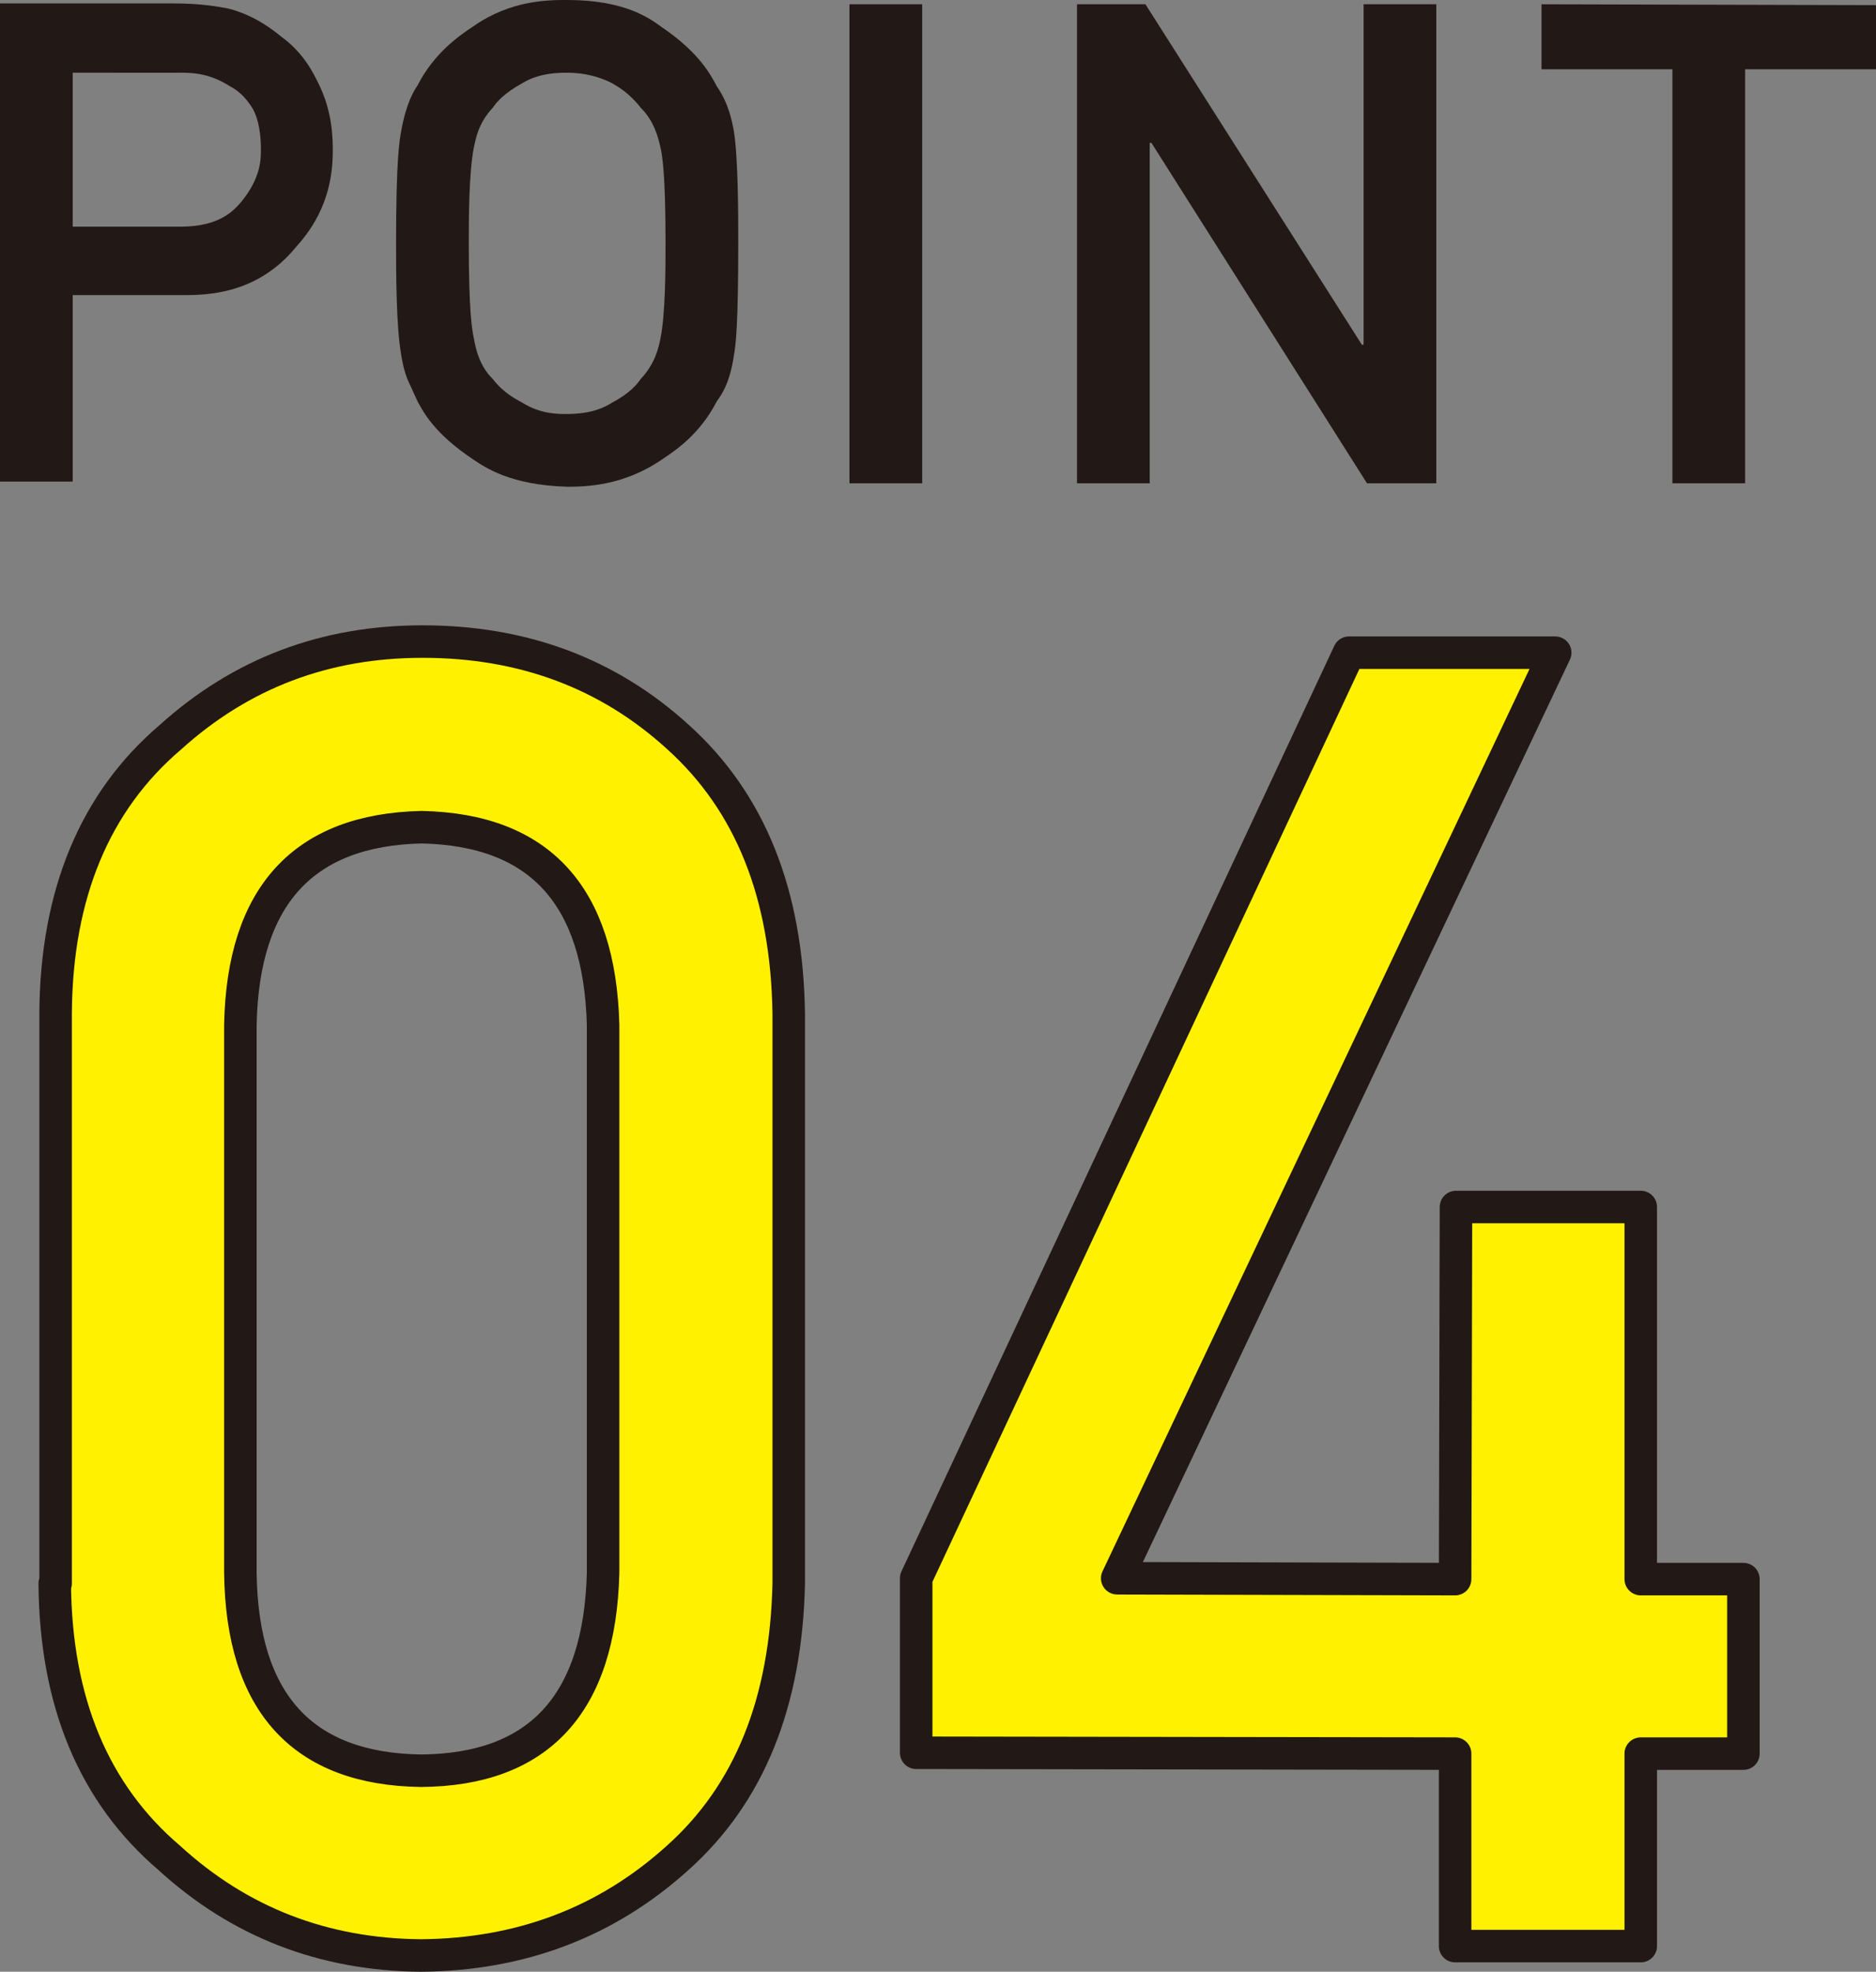 <?xml version="1.0" encoding="UTF-8"?>
<svg id="_レイヤー_2" data-name="レイヤー 2" xmlns="http://www.w3.org/2000/svg" width="21.93" height="23.05" viewBox="0 0 21.93 23.05">
  <rect x="0" y="0" width="21.93" height="23.05" fill="#808080" stroke="none"/>
  <g id="_レイヤー_1-2" data-name="レイヤー 1">
    <path d="M0,.04h2.03c.33,0,.53.04.64.06.31.08.52.25.62.33.26.19.37.42.43.54.17.34.17.65.17.8,0,.62-.29.96-.44,1.13-.45.54-1.03.55-1.31.55H.85s0,2.18,0,2.18h-.85S0,.04,0,.04ZM.85,2.65h1.26c.47,0,.63-.2.71-.29.23-.28.23-.5.23-.61,0-.28-.06-.41-.09-.47-.1-.17-.21-.24-.27-.27-.26-.17-.49-.16-.61-.16H.85s0,1.81,0,1.81Z" fill="#221815" stroke-width="0"/>
    <path d="M5.48,2.84c0,.83.04,1.02.06,1.12.05.29.16.41.22.47.13.17.28.24.35.28.21.13.41.13.51.13.3,0,.45-.08.53-.13.21-.11.3-.22.34-.28.17-.18.21-.37.23-.47.06-.29.06-.84.06-1.12,0-.83-.04-1.03-.06-1.12-.06-.28-.17-.4-.23-.46-.13-.17-.27-.25-.34-.29-.22-.11-.42-.12-.53-.12-.3,0-.44.08-.51.12-.22.12-.31.23-.35.29-.17.18-.2.37-.22.46-.06.3-.06.85-.06,1.12ZM4.63,2.84c0-.98.04-1.2.06-1.31.06-.33.15-.47.19-.53.2-.39.5-.59.65-.69C5.97,0,6.41,0,6.63,0c.67,0,.96.21,1.11.32.44.3.57.56.64.69.14.2.18.42.2.53.05.33.05.98.05,1.31,0,.96-.03,1.19-.05,1.3-.05.34-.15.47-.2.54-.2.39-.49.58-.64.68-.45.31-.89.32-1.11.32-.66-.02-.95-.22-1.1-.32-.45-.3-.58-.55-.65-.68-.06-.13-.09-.2-.11-.24-.05-.12-.07-.24-.08-.3-.06-.34-.06-.98-.06-1.3Z" fill="#221815" stroke-width="0"/>
    <rect x="9.93" y=".05" width=".85" height="5.6" fill="#221815" stroke-width="0"/>
    <polygon points="12.59 .05 13.39 .05 15.92 4.03 15.94 4.03 15.94 .05 16.79 .05 16.79 5.65 15.98 5.65 13.46 1.67 13.44 1.67 13.44 5.65 12.59 5.65 12.59 .05" fill="#221815" stroke-width="0"/>
    <polygon points="19.55 .81 18.02 .81 18.02 .05 21.93 .06 21.93 .81 20.4 .81 20.4 5.65 19.55 5.65 19.55 .81" fill="#221815" stroke-width="0"/>
    <path d="M.65,11.84c.02-2.09.9-2.85,1.34-3.22,1.23-1.12,2.37-1.12,2.94-1.12,1.76,0,2.58.75,3,1.12,1.25,1.13,1.28,2.53,1.29,3.22v6.67c-.05,2.08-.88,2.84-1.3,3.21-1.23,1.12-2.41,1.13-3,1.14-1.71-.02-2.53-.77-2.94-1.14-1.32-1.13-1.33-2.52-1.34-3.21v-6.67ZM7.05,11.98c-.06-2.27-1.44-2.3-2.12-2.31-2.07.04-2.1,1.55-2.12,2.31v6.41c.04,2.29,1.42,2.31,2.11,2.31,2.06-.02,2.11-1.55,2.13-2.31v-6.41Z" fill="#fff100" stroke-width="0"/>
    <path d="M.64,18.51c.01,1.39.46,2.46,1.34,3.21.82.75,1.8,1.13,2.94,1.14,1.17-.01,2.17-.39,3-1.14.84-.75,1.27-1.82,1.3-3.21v-6.66c-.02-1.4-.45-2.47-1.29-3.23-.82-.75-1.82-1.12-2.99-1.12-1.14,0-2.12.37-2.95,1.12-.88.75-1.33,1.83-1.34,3.22v6.67ZM7.05,18.39c-.04,1.53-.75,2.3-2.13,2.31-1.38-.02-2.09-.79-2.11-2.31v-6.41c.03-1.51.74-2.28,2.12-2.31,1.38.03,2.08.8,2.12,2.31v6.41Z" fill="none" stroke="#221815" stroke-linecap="round" stroke-linejoin="round" stroke-width=".38"/>
    <polygon points="10.71 18.45 15.77 7.63 18.18 7.63 13.06 18.45 17.01 18.46 17.02 14.11 19.18 14.11 19.18 18.46 20.38 18.46 20.38 20.5 19.18 20.5 19.18 22.75 17.01 22.75 17.01 20.5 10.71 20.49 10.71 18.45" fill="#fff100" stroke-width="0"/>
    <polygon points="10.71 20.49 17.01 20.5 17.01 22.75 19.18 22.75 19.18 20.5 20.38 20.5 20.38 18.46 19.18 18.46 19.18 14.11 17.02 14.11 17.01 18.46 13.06 18.45 18.18 7.63 15.77 7.63 10.71 18.45 10.71 20.49" fill="none" stroke="#221815" stroke-linecap="round" stroke-linejoin="round" stroke-width=".38"/>
  </g>
</svg>